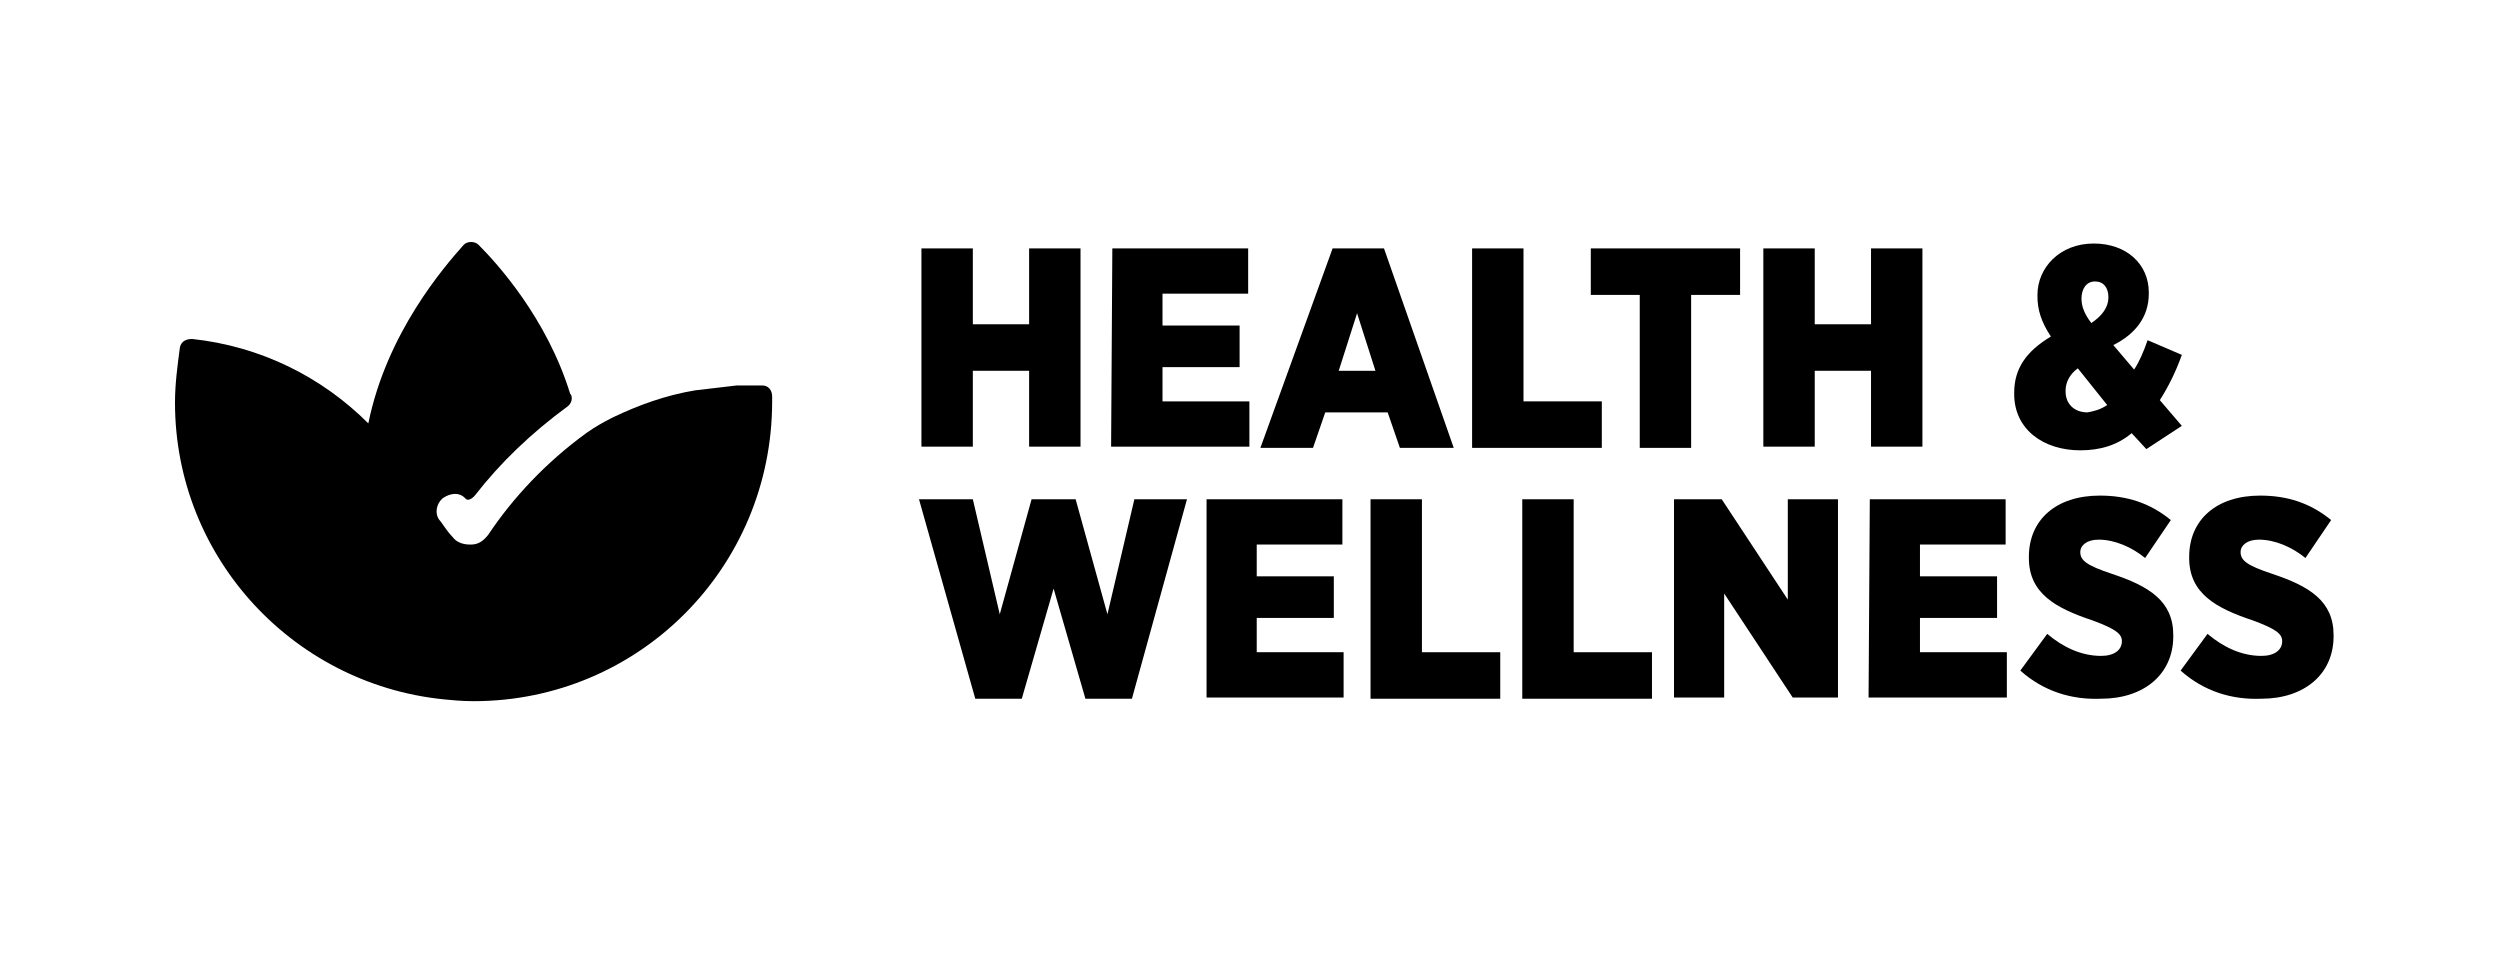 <?xml version="1.0" encoding="utf-8"?>
<!-- Generator: Adobe Illustrator 24.0.3, SVG Export Plug-In . SVG Version: 6.00 Build 0)  -->
<svg version="1.1" id="Capa_1" xmlns="http://www.w3.org/2000/svg" xmlns:xlink="http://www.w3.org/1999/xlink" x="0px" y="0px"
	 viewBox="0 0 204.3 78.2" style="enable-background:new 0 0 204.3 78.2;" xml:space="preserve">
<title>iconos-redes</title>
<g>
	<path d="M75.3,20.3h4.2v6.2h4.6v-6.2h4.2v16.2h-4.2v-6.2h-4.6v6.2h-4.2V20.3z"/>
	<path d="M90.9,20.3H102V24h-7v2.6h6.3v3.4H95v2.8h7.1v3.7H90.8L90.9,20.3L90.9,20.3z"/>
	<path d="M108.9,20.3h4.2l5.7,16.3h-4.4l-1-2.9h-5.1l-1,2.9h-4.3L108.9,20.3z M112.4,30.3l-1.5-4.7l-1.5,4.7H112.4z"/>
	<path d="M120.3,20.3h4.2v12.5h6.4v3.8h-10.6V20.3z"/>
	<path d="M134,24.1h-4v-3.8h12.2v3.8h-4v12.5H134V24.1z"/>
	<path d="M144.1,20.3h4.2v6.2h4.6v-6.2h4.2v16.2h-4.2v-6.2h-4.6v6.2h-4.2V20.3z"/>
	<path d="M174.2,35.4c-1.2,1-2.6,1.4-4.2,1.4c-3,0-5.4-1.7-5.4-4.6v-0.1c0-2,1-3.4,3-4.6c-0.8-1.2-1.1-2.2-1.1-3.3v-0.1
		c0-2.2,1.8-4.2,4.6-4.2c2.7,0,4.5,1.7,4.5,4v0.1c0,1.9-1.1,3.3-2.9,4.2l1.7,2c0.4-0.6,0.8-1.5,1.1-2.4l2.8,1.2
		c-0.5,1.4-1.1,2.6-1.8,3.7l1.8,2.1l-2.9,1.9L174.2,35.4z M172.2,33.1l-2.4-3c-0.7,0.5-1,1.2-1,1.8V32c0,1,0.7,1.7,1.8,1.7
		C171.1,33.6,171.6,33.5,172.2,33.1z M172.3,24.3L172.3,24.3c0-0.8-0.4-1.3-1.1-1.3c-0.7,0-1.1,0.6-1.1,1.4l0,0c0,0.6,0.2,1.2,0.8,2
		C171.8,25.8,172.3,25.1,172.3,24.3z"/>
</g>
<g>
	<path d="M75.1,40.8h4.4l2.2,9.4l2.6-9.4h3.6l2.6,9.4l2.2-9.4H97l-4.5,16.3h-3.8l-2.6-9l-2.6,9h-3.8L75.1,40.8z"/>
	<path d="M98.6,40.8h11.1v3.7h-7v2.6h6.3v3.4h-6.3v2.8h7.1v3.7H98.6C98.6,57.1,98.6,40.8,98.6,40.8z"/>
	<path d="M112,40.8h4.2v12.5h6.4v3.8H112V40.8z"/>
	<path d="M124.4,40.8h4.2v12.5h6.4v3.8h-10.6V40.8z"/>
	<path d="M136.8,40.8h3.9l5.4,8.2v-8.2h4.1v16.2h-3.7l-5.6-8.5v8.5h-4.1L136.8,40.8L136.8,40.8z"/>
	<path d="M152.8,40.8h11.1v3.7h-7v2.6h6.3v3.4h-6.3v2.8h7.1v3.7h-11.3L152.8,40.8L152.8,40.8z"/>
	<path d="M165.1,54.8l2.2-3c1.3,1.1,2.8,1.8,4.4,1.8c1.1,0,1.7-0.5,1.7-1.2l0,0c0-0.6-0.5-1-2.4-1.7c-3-1-5.2-2.2-5.2-5.1v-0.1
		c0-3,2.2-5,5.8-5c2.2,0,4.1,0.6,5.8,2l-2.1,3.1c-1.1-0.9-2.5-1.5-3.8-1.5c-1,0-1.5,0.5-1.5,1l0,0c0,0.7,0.5,1.1,2.6,1.8
		c3,1,5,2.2,5,5v0.1c0,3.1-2.4,5.1-5.9,5.1C169.3,57.2,167,56.5,165.1,54.8z"/>
	<path d="M178.2,54.8l2.2-3c1.3,1.1,2.8,1.8,4.4,1.8c1.1,0,1.7-0.5,1.7-1.2l0,0c0-0.6-0.5-1-2.4-1.7c-3-1-5.2-2.2-5.2-5.1v-0.1
		c0-3,2.2-5,5.8-5c2.2,0,4.1,0.6,5.8,2l-2.1,3.1c-1.1-0.9-2.5-1.5-3.8-1.5c-1,0-1.5,0.5-1.5,1l0,0c0,0.7,0.5,1.1,2.6,1.8
		c3,1,5,2.2,5,5v0.1c0,3.1-2.4,5.1-5.9,5.1C182.4,57.2,180.1,56.5,178.2,54.8z"/>
</g>
<path d="M46.4,33.2c-3,2.2-5.5,4.6-7.6,7.3c0,0-0.5,0.6-0.8,0.2c-0.5-0.5-1.2-0.4-1.8,0c-0.6,0.5-0.7,1.4-0.2,1.9
	c0.3,0.4,0.6,0.9,1,1.3c0.3,0.4,0.8,0.6,1.4,0.6h0.1c0.6,0,1-0.3,1.4-0.8c2-3,4.7-5.9,8-8.3c0.7-0.5,1.4-0.9,2.2-1.3
	c2.1-1,4.3-1.8,6.7-2.2c0,0,2.5-0.3,3.4-0.4c0.3,0,0.6,0,1,0c0.4,0,0.8,0,1.1,0c0.5,0,0.8,0.4,0.8,0.9c0,0.2,0,0.3,0,0.4
	c0,13.6-10.9,24.5-24.4,24.5c-1,0-1.9-0.1-1.9-0.1c-12.6-1-22.5-11.5-22.5-24.3c0-1.5,0.2-3,0.4-4.5c0.1-0.5,0.5-0.7,1-0.7
	c5.6,0.6,10.6,3.1,14.4,6.9l0,0c1.5-7.4,6.2-12.8,7.8-14.6c0.3-0.3,0.9-0.3,1.2,0c1.5,1.5,5.6,6,7.5,12.2
	C46.7,32.2,46.9,32.8,46.4,33.2"/>
</svg>
